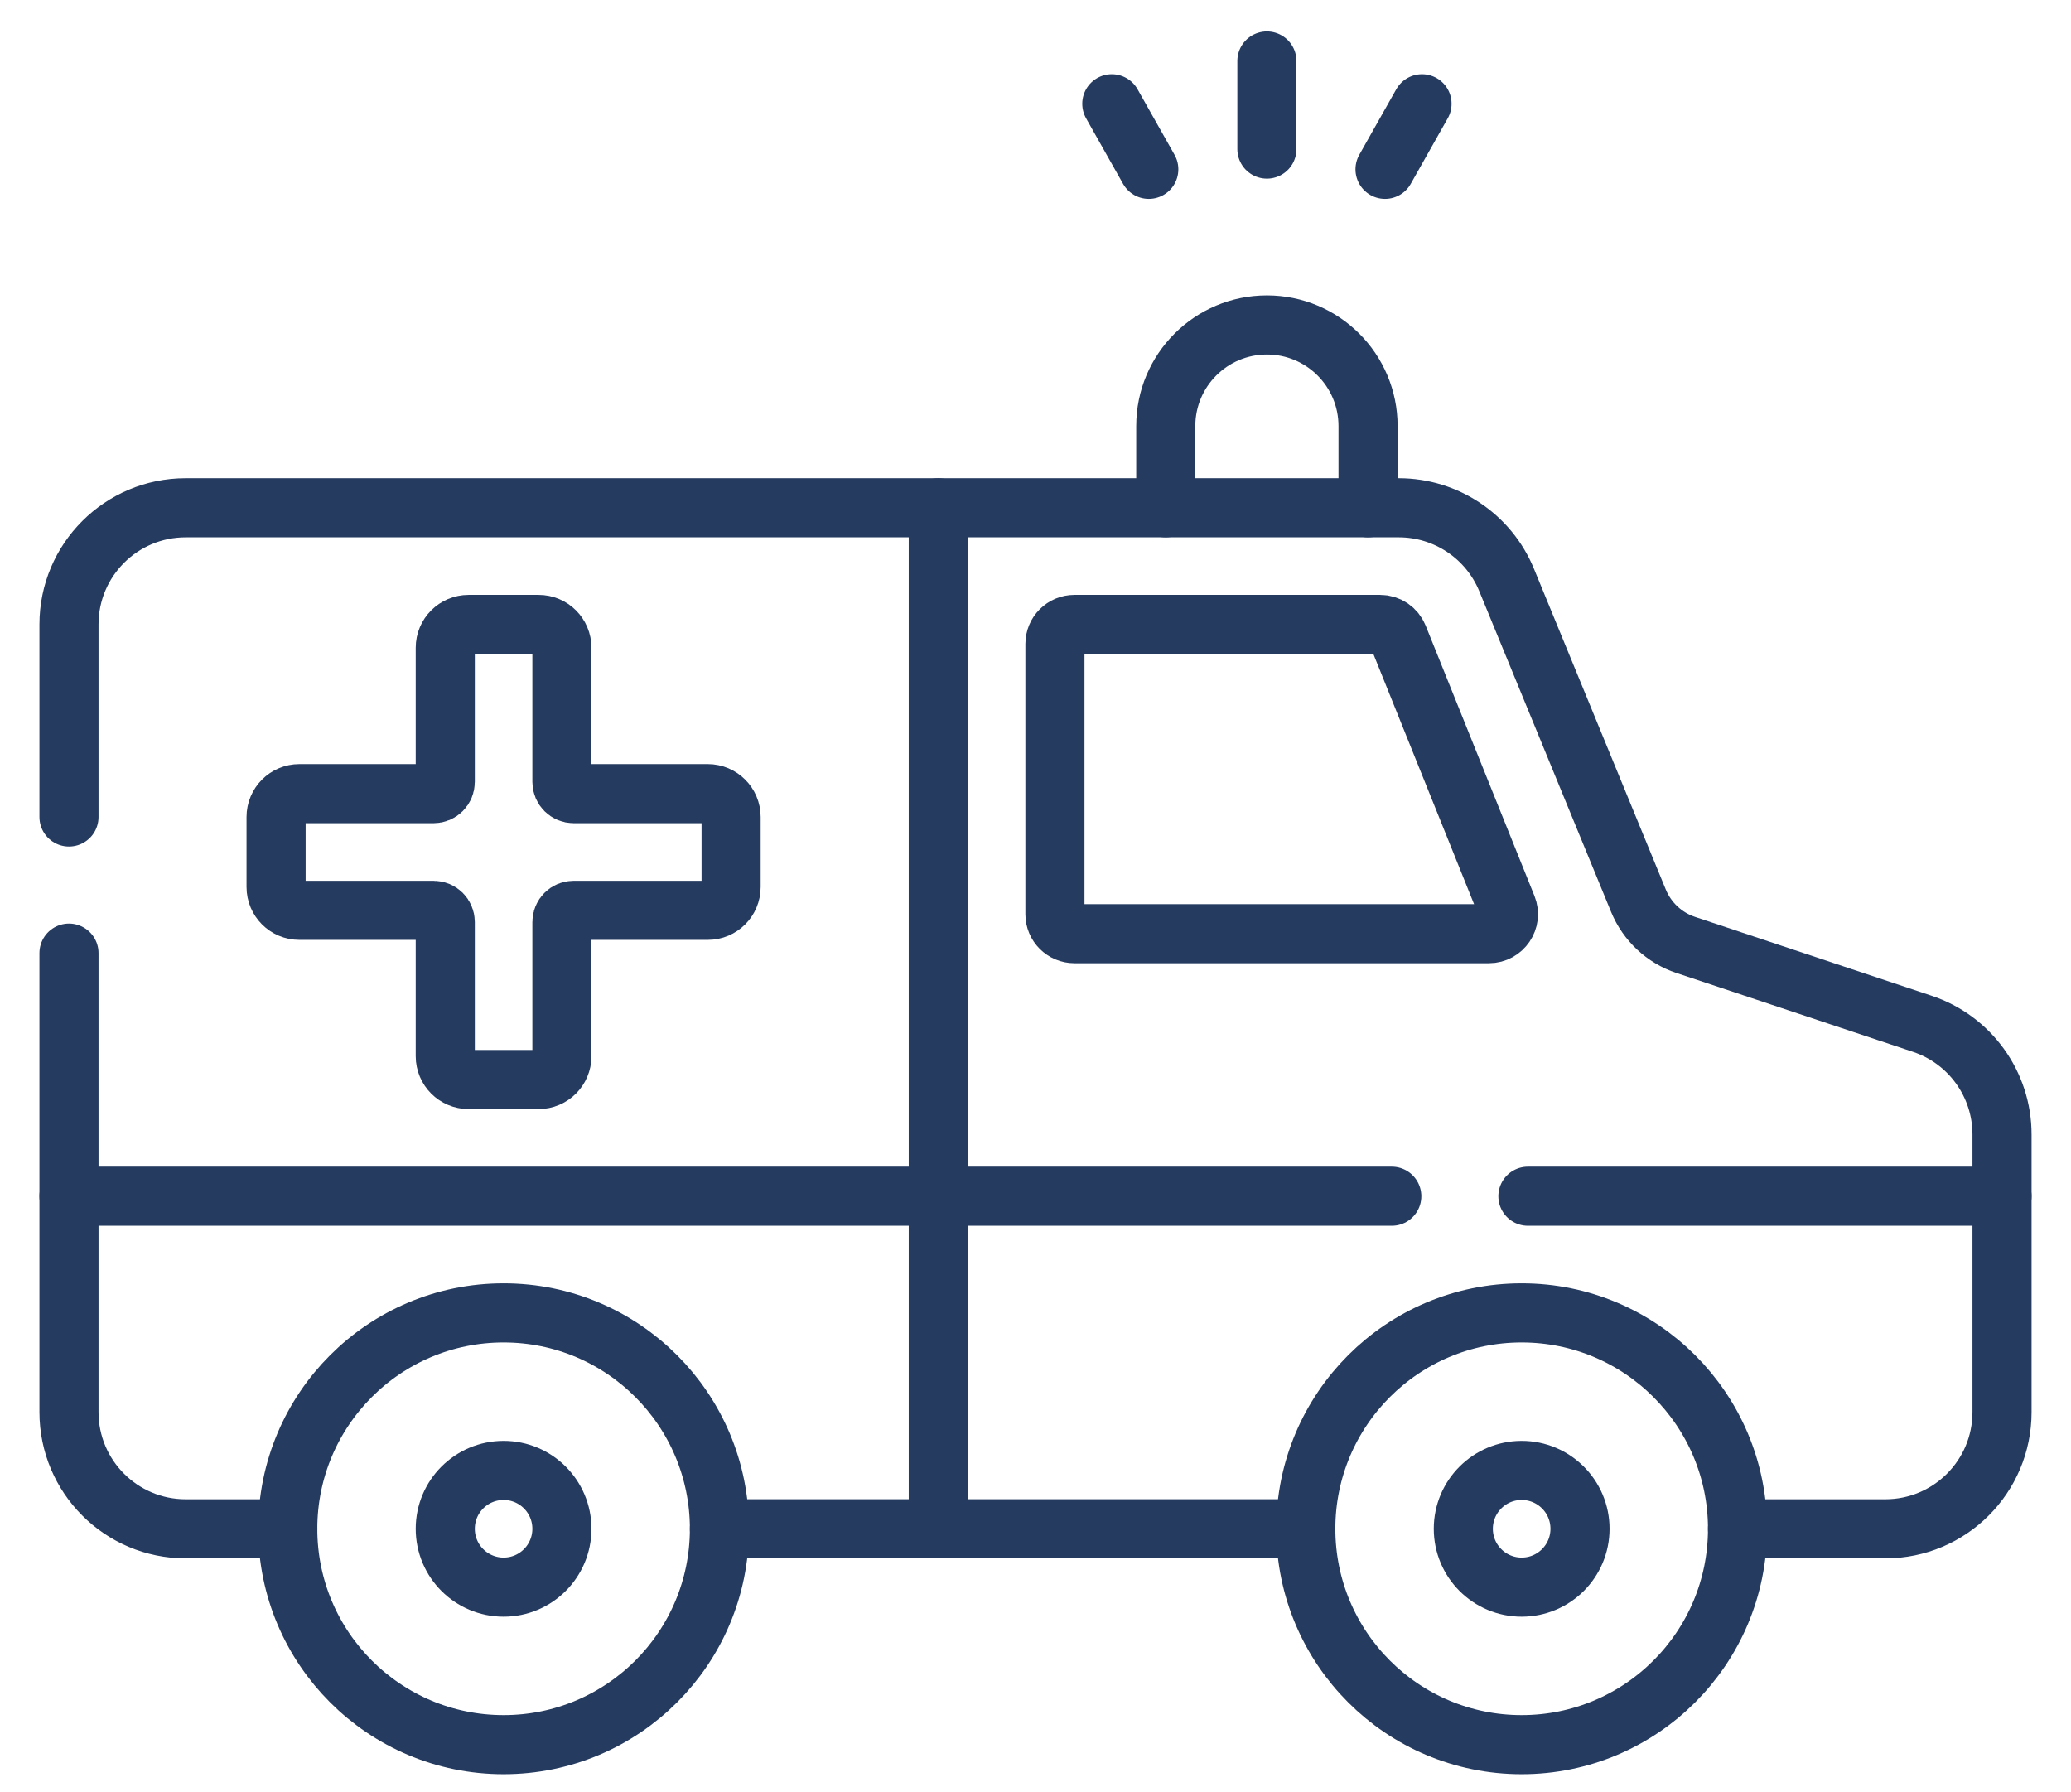 <svg width="52" height="45" viewBox="0 0 52 45" fill="none" xmlns="http://www.w3.org/2000/svg">
<g opacity="0.9">
<path d="M32.786 38.382H18.064" stroke="#0E264F" stroke-width="1.484" stroke-miterlimit="10" stroke-linecap="round" stroke-linejoin="round"/>
<path d="M1.732 20.511V15.677C1.732 14.059 3.044 12.748 4.662 12.748H35.12C36.309 12.748 37.379 13.464 37.83 14.563L41.139 22.613C41.355 23.138 41.788 23.545 42.327 23.724L48.265 25.703C49.461 26.101 50.268 27.221 50.268 28.482V35.453C50.268 37.071 48.956 38.383 47.338 38.383H43.627" stroke="#0E264F" stroke-width="1.484" stroke-miterlimit="10" stroke-linecap="round" stroke-linejoin="round"/>
<path d="M7.226 38.383H4.662C3.044 38.383 1.732 37.071 1.732 35.453V23.929" stroke="#0E264F" stroke-width="1.484" stroke-miterlimit="10" stroke-linecap="round" stroke-linejoin="round"/>
<path d="M26.488 22.953V16.166C26.488 15.896 26.707 15.677 26.977 15.677H34.655C34.854 15.677 35.033 15.798 35.108 15.983L37.84 22.77C37.969 23.091 37.732 23.441 37.386 23.441H26.977C26.707 23.441 26.488 23.222 26.488 22.953Z" stroke="#0E264F" stroke-width="1.484" stroke-miterlimit="10" stroke-linecap="round" stroke-linejoin="round"/>
<path d="M34.946 30.033H1.732" stroke="#0E264F" stroke-width="1.484" stroke-miterlimit="10" stroke-linecap="round" stroke-linejoin="round"/>
<path d="M50.268 30.033H38.364" stroke="#0E264F" stroke-width="1.484" stroke-miterlimit="10" stroke-linecap="round" stroke-linejoin="round"/>
<path d="M23.559 38.382V12.748" stroke="#0E264F" stroke-width="1.484" stroke-miterlimit="10" stroke-linecap="round" stroke-linejoin="round"/>
<path d="M29.271 12.748V10.697C29.271 9.295 30.408 8.158 31.811 8.158C33.213 8.158 34.35 9.295 34.35 10.697V12.748" stroke="#0E264F" stroke-width="1.484" stroke-miterlimit="10" stroke-linecap="round" stroke-linejoin="round"/>
<path d="M43.627 38.382C43.627 41.376 41.2 43.802 38.207 43.802C35.214 43.802 32.787 41.376 32.787 38.382C32.787 35.389 35.214 32.962 38.207 32.962C41.2 32.962 43.627 35.389 43.627 38.382Z" stroke="#0E264F" stroke-width="1.484" stroke-miterlimit="10" stroke-linecap="round" stroke-linejoin="round"/>
<path d="M39.672 38.382C39.672 39.191 39.016 39.847 38.207 39.847C37.398 39.847 36.742 39.191 36.742 38.382C36.742 37.573 37.398 36.917 38.207 36.917C39.016 36.917 39.672 37.573 39.672 38.382Z" stroke="#0E264F" stroke-width="1.484" stroke-miterlimit="10" stroke-linecap="round" stroke-linejoin="round"/>
<path d="M18.064 38.382C18.064 41.376 15.638 43.802 12.645 43.802C9.651 43.802 7.225 41.376 7.225 38.382C7.225 35.389 9.651 32.962 12.645 32.962C15.638 32.962 18.064 35.389 18.064 38.382Z" stroke="#0E264F" stroke-width="1.484" stroke-miterlimit="10" stroke-linecap="round" stroke-linejoin="round"/>
<path d="M14.109 38.382C14.109 39.191 13.454 39.847 12.645 39.847C11.835 39.847 11.18 39.191 11.18 38.382C11.18 37.573 11.835 36.917 12.645 36.917C13.454 36.917 14.109 37.573 14.109 38.382Z" stroke="#0E264F" stroke-width="1.484" stroke-miterlimit="10" stroke-linecap="round" stroke-linejoin="round"/>
<path d="M31.81 1.531V3.743" stroke="#0E264F" stroke-width="1.484" stroke-miterlimit="10" stroke-linecap="round" stroke-linejoin="round"/>
<path d="M35.705 2.605L34.776 4.251" stroke="#0E264F" stroke-width="1.484" stroke-miterlimit="10" stroke-linecap="round" stroke-linejoin="round"/>
<path d="M27.916 2.605L28.845 4.251" stroke="#0E264F" stroke-width="1.484" stroke-miterlimit="10" stroke-linecap="round" stroke-linejoin="round"/>
<path d="M17.771 19.925H14.402C14.241 19.925 14.109 19.794 14.109 19.632V16.263C14.109 15.939 13.847 15.677 13.523 15.677H11.766C11.442 15.677 11.18 15.939 11.18 16.263V19.632C11.18 19.794 11.049 19.925 10.887 19.925H7.518C7.194 19.925 6.932 20.188 6.932 20.511V22.269C6.932 22.593 7.194 22.855 7.518 22.855H10.887C11.049 22.855 11.18 22.986 11.18 23.148V26.517C11.18 26.84 11.442 27.103 11.766 27.103H13.523C13.847 27.103 14.109 26.84 14.109 26.517V23.148C14.109 22.986 14.241 22.855 14.402 22.855H17.771C18.095 22.855 18.357 22.593 18.357 22.269V20.511C18.357 20.188 18.095 19.925 17.771 19.925Z" stroke="#0E264F" stroke-width="1.484" stroke-miterlimit="10" stroke-linecap="round" stroke-linejoin="round"/>
</g>
</svg>
